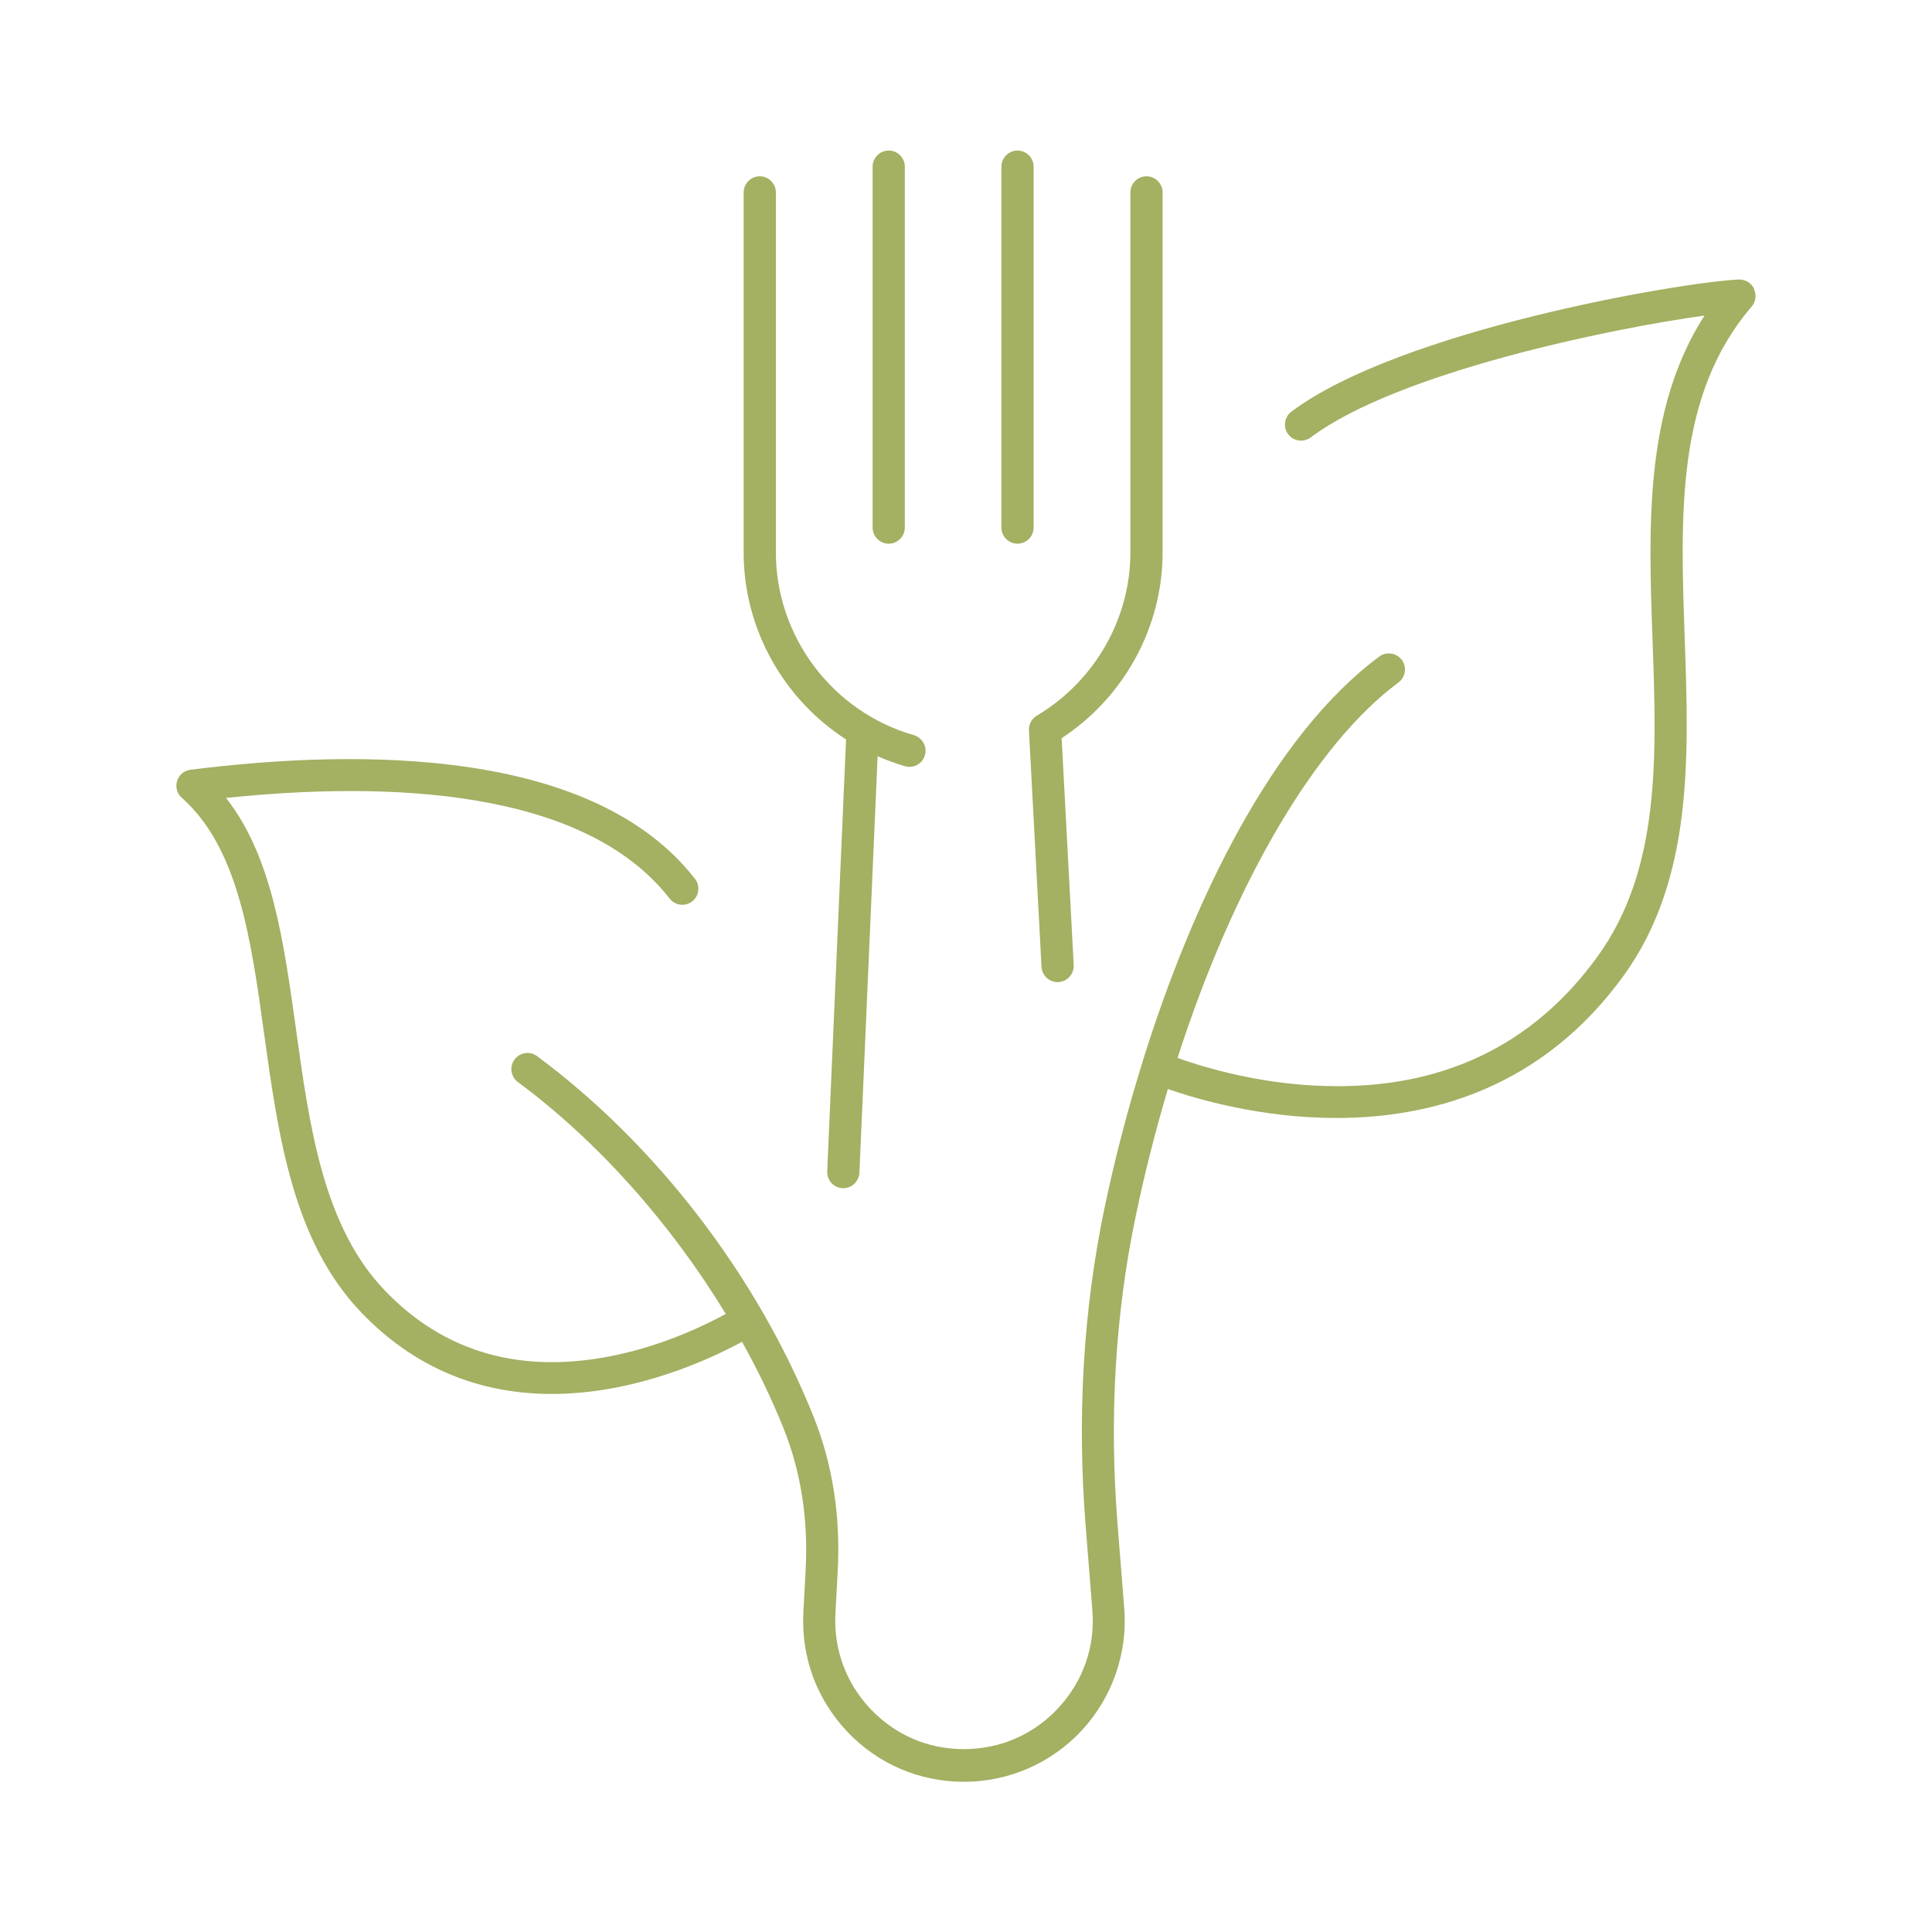 <?xml version="1.0" encoding="UTF-8"?>
<svg id="Layer_1" data-name="Layer 1" xmlns="http://www.w3.org/2000/svg" viewBox="0 0 120 120">
  <defs>
    <style>
      .cls-1 {
        fill: #a4b062;
      }
    </style>
  </defs>
  <path class="cls-1" d="M108.94,17.92c-.18-.36-.54-.57-.95-.56-3.7,.18-21.05,3.16-27.78,8.21-.44,.33-.53,.96-.2,1.4,.33,.44,.96,.53,1.4,.2,5.39-4.04,18.63-6.77,24.46-7.57-3.73,5.8-3.48,13.04-3.23,20.07,.26,7.37,.51,14.32-3.42,19.75-4.02,5.55-9.73,8.27-16.99,8.03-4.09-.12-7.55-1.19-9.09-1.74,3.46-10.74,8.48-19.43,13.72-23.32,.44-.33,.54-.96,.21-1.4-.33-.44-.96-.54-1.4-.21-6.6,4.89-11.56,15.08-14.69,25.12,0,0,0,0,0,0,0,0,0,0,0,.01-.97,3.1-1.76,6.18-2.37,9.09-1.32,6.31-1.72,12.95-1.18,19.75l.42,5.27c.18,2.25-.57,4.39-2.1,6.05s-3.61,2.57-5.88,2.57-4.27-.89-5.8-2.49c-1.52-1.61-2.3-3.71-2.18-5.92l.14-2.62c.19-3.44-.32-6.69-1.51-9.65-3.5-8.72-9.75-16.87-17.16-22.36-.44-.33-1.07-.24-1.4,.21-.33,.44-.24,1.07,.21,1.4,4.97,3.68,9.5,8.79,12.91,14.4-1.26,.69-3.83,1.94-6.93,2.58-5.75,1.19-10.56-.17-14.27-4.06-3.8-3.97-4.66-10.17-5.49-16.17-.77-5.52-1.49-10.76-4.35-14.4,10.01-1.04,22.21-.61,27.55,6.25,.34,.44,.97,.51,1.4,.18,.44-.34,.51-.97,.18-1.4-6.27-8.06-20.5-8.14-31.34-6.78-.39,.05-.72,.32-.83,.7-.12,.38,0,.78,.29,1.04,3.51,3.11,4.3,8.74,5.12,14.7,.88,6.31,1.78,12.84,6.03,17.27,3.67,3.83,7.91,5.06,11.83,5.06,5.26,0,9.91-2.2,11.82-3.24,.98,1.76,1.85,3.56,2.58,5.38,1.08,2.69,1.54,5.66,1.37,8.8l-.14,2.62c-.15,2.76,.82,5.4,2.72,7.41,1.9,2.01,4.48,3.12,7.26,3.12s5.45-1.17,7.33-3.21,2.84-4.8,2.62-7.56l-.42-5.27c-.52-6.61-.14-13.06,1.15-19.18,.56-2.68,1.23-5.29,1.98-7.81,1.81,.63,5.79,1.8,10.47,1.8,5.84,0,12.76-1.83,17.83-8.83,4.33-5.98,4.06-13.61,3.8-20.99-.27-7.77-.53-15.11,4.16-20.58,.26-.3,.31-.73,.14-1.09Z"/>
  <path class="cls-1" d="M52.55,45.93l-1.17,26.83c-.02,.55,.4,1.02,.96,1.04,.01,0,.03,0,.04,0,.53,0,.97-.42,1-.96l1.13-25.87c.55,.24,1.11,.45,1.7,.62,.09,.03,.18,.04,.28,.04,.44,0,.84-.29,.96-.73,.15-.53-.16-1.08-.69-1.24-5.04-1.44-8.57-6.11-8.57-11.36V11.95c0-.55-.45-1-1-1s-1,.45-1,1v22.37c0,4.76,2.49,9.11,6.36,11.61Z"/>
  <path class="cls-1" d="M55.2,33.77c.55,0,1-.45,1-1V10.35c0-.55-.45-1-1-1s-1,.45-1,1v22.42c0,.55,.45,1,1,1Z"/>
  <path class="cls-1" d="M63.2,33.77c.55,0,1-.45,1-1V10.35c0-.55-.45-1-1-1s-1,.45-1,1v22.42c0,.55,.45,1,1,1Z"/>
  <path class="cls-1" d="M63.91,45.36l.78,14.69c.03,.53,.47,.95,1,.95,.02,0,.04,0,.05,0,.55-.03,.97-.5,.95-1.05l-.75-14.1c3.88-2.54,6.27-6.9,6.27-11.52V11.95c0-.55-.45-1-1-1s-1,.45-1,1v22.37c0,4.12-2.23,8-5.81,10.13-.32,.19-.51,.54-.49,.91Z"/>
</svg>